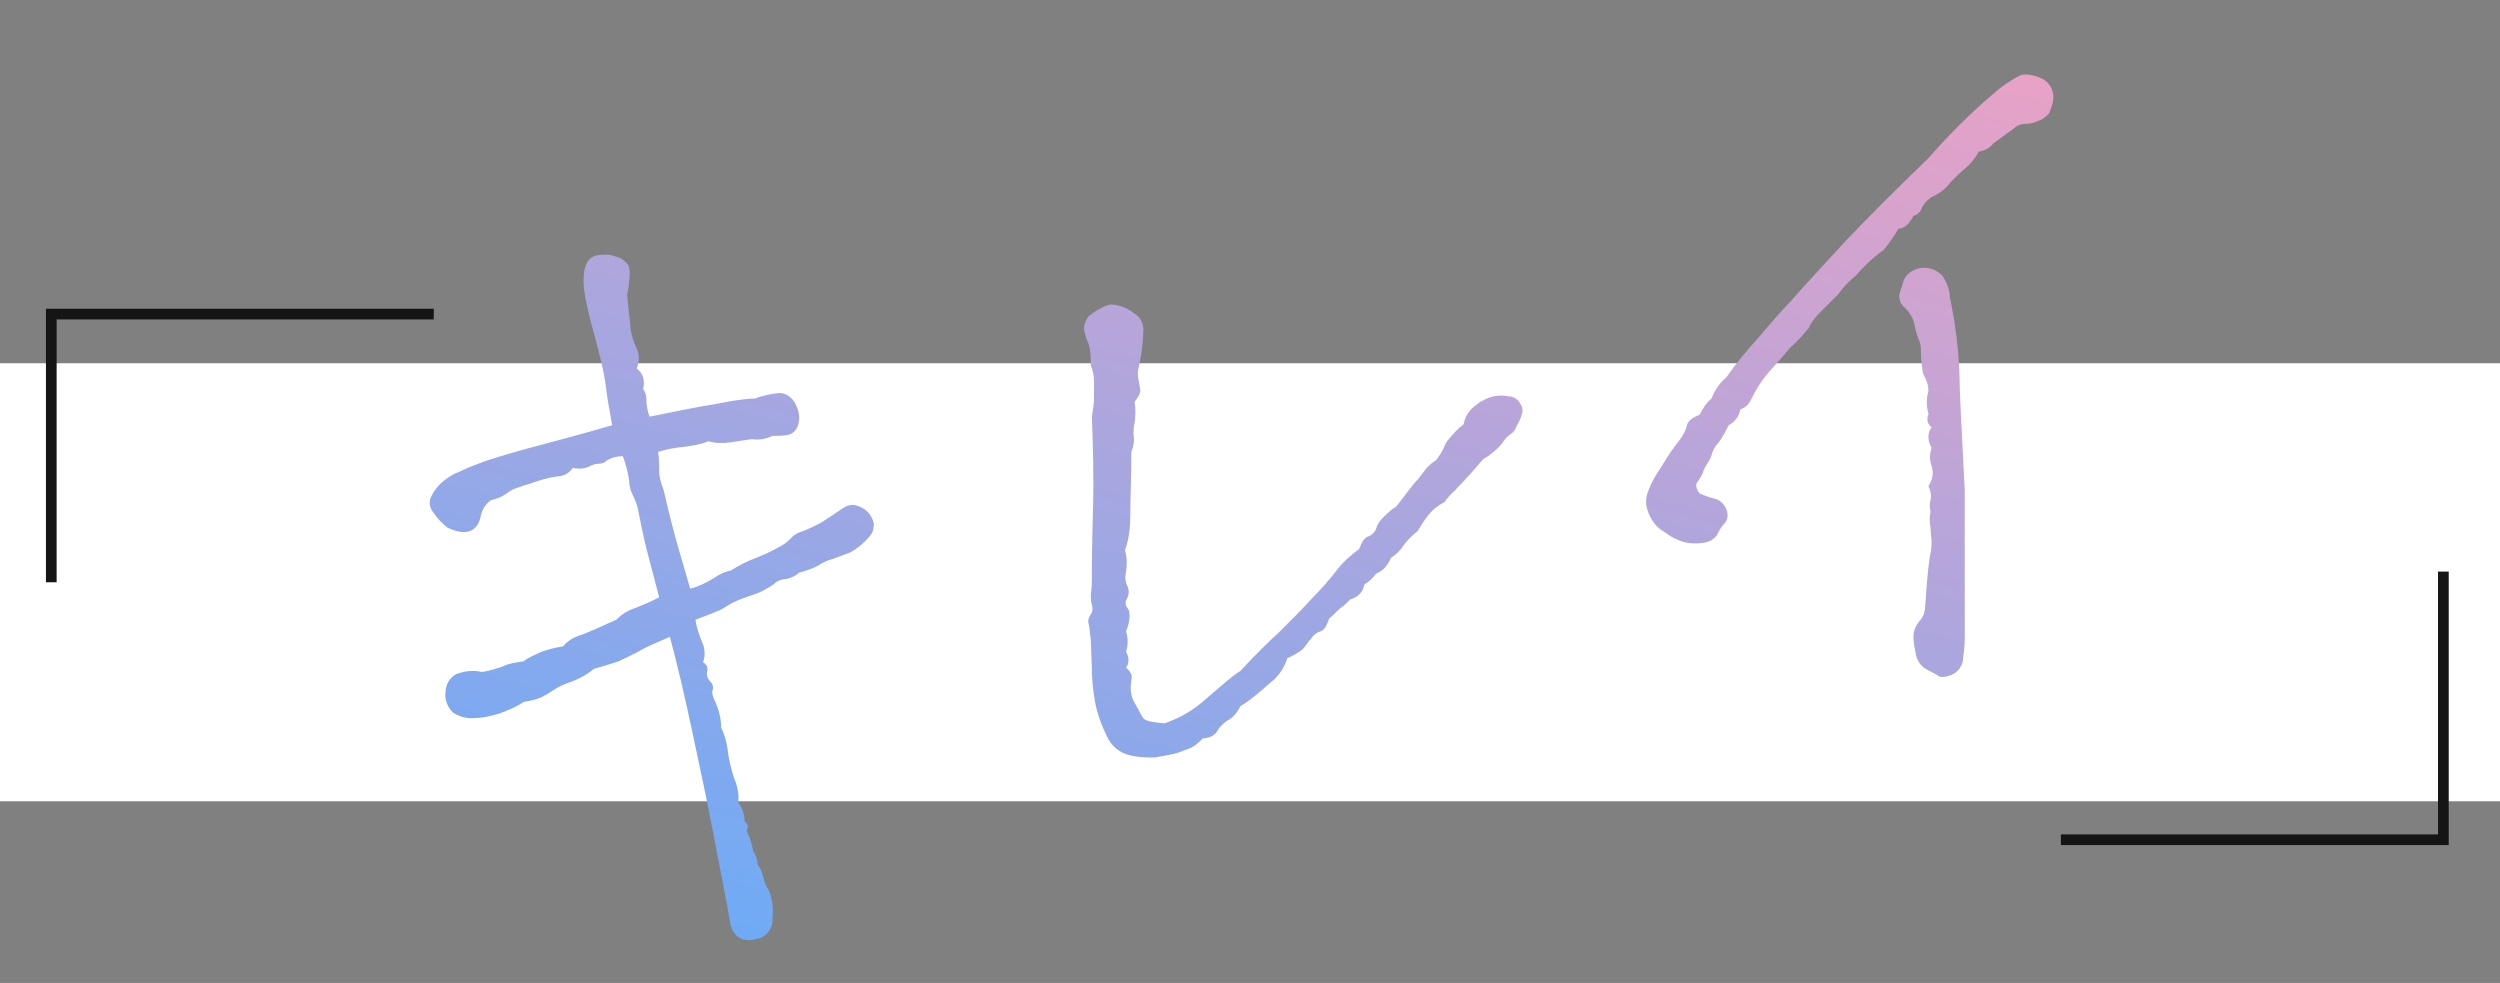 <?xml version="1.0" encoding="utf-8"?>
<!-- Generator: Adobe Illustrator 27.7.0, SVG Export Plug-In . SVG Version: 6.00 Build 0)  -->
<svg version="1.1" id="レイヤー_1" xmlns="http://www.w3.org/2000/svg" xmlns:xlink="http://www.w3.org/1999/xlink" x="0px"
	 y="0px" viewBox="0 0 234 92" style="enable-background:new 0 0 234 92;" xml:space="preserve">
<rect x="0" y="0" width="234" height="92" fill="#808080" stroke="none"/>
<style type="text/css">
	.st0{fill:#FFFFFF;}
	.st1{fill:#151515;}
	.st2{fill:url(#SVGID_1_);}
</style>
<g id="長方形_25108">
	<rect y="34" class="st0" width="234" height="41"/>
</g>
<g id="パス_124723">
	<polygon class="st1" points="5.3,54.5 4.3,54.5 4.3,28.9 40.6,28.9 40.6,29.9 5.3,29.9 	"/>
</g>
<g id="パス_124724">
	<polygon class="st1" points="228.2,53.5 229.2,53.5 229.2,79.1 192.9,79.1 192.9,78.1 228.2,78.1 	"/>
</g>
<g id="パス_124722">
	
		<linearGradient id="SVGID_1_" gradientUnits="userSpaceOnUse" x1="-179.424" y1="459.75" x2="-178.157" y2="460.87" gradientTransform="matrix(155.554 -27.479 -11.408 -64.577 33180.742 24856.525)">
		<stop  offset="0" style="stop-color:#58ACFF"/>
		<stop  offset="1" style="stop-color:#FFA0BD"/>
	</linearGradient>
	<path class="st2" d="M55.6,62.6c-0.6,0.5-1.3,0.9-2.1,1.2c-0.6,0.2-1.1,0.4-1.7,0.8c-0.6,0.4-1,0.6-1.2,0.7c-0.5,0.2-1,0.3-1.6,0.4
		c-0.7,0.5-1.5,0.8-2.3,1.1c-0.7,0.2-1.5,0.4-2.2,0.4c-0.7,0.1-1.5-0.1-2.1-0.5c-0.5-0.5-0.8-1.2-0.7-1.9c0-0.7,0.4-1.4,1-1.7
		c0.8-0.3,1.6-0.4,2.4-0.2c0.7-0.1,1.3-0.3,1.9-0.5c0.6-0.3,1.3-0.4,2-0.5c0.5-0.4,1.1-0.6,1.7-0.9c0.6-0.2,1.3-0.4,2-0.5
		c0.5-0.6,1.1-0.9,1.8-1.1c1-0.4,2.1-0.9,3.2-1.4c0.5-0.5,1.1-0.9,1.8-1.1c0.7-0.3,1.5-0.6,2.2-1c-0.7-2.7-1.2-4.5-1.4-5.4
		c-0.2-0.9-0.4-1.9-0.6-2.9c-0.1-0.4-0.2-0.7-0.4-1.1c-0.2-0.4-0.4-0.9-0.4-1.4c-0.1-0.8-0.3-1.6-0.6-2.4c-0.5,0-1,0.1-1.5,0.4
		c-0.2,0.2-0.4,0.3-0.7,0.3c-0.3,0-0.7,0.1-1,0.3c-0.5,0.2-1,0.2-1.5,0.1c-0.3,0.5-0.9,0.8-1.5,0.8c-0.7,0.1-1.4,0.3-2,0.5
		c-0.5,0.2-1,0.3-1.5,0.5c-0.4,0.1-0.8,0.3-1.2,0.6c-0.4,0.3-0.9,0.5-1.4,0.6c-0.5,0.3-0.9,0.9-1,1.5c-0.1,0.5-0.3,1-0.8,1.3
		c-0.5,0.3-1.2,0.3-2.3-0.2c-0.5-0.4-1-0.9-1.3-1.4c-0.4-0.4-0.5-1.1-0.2-1.6c0.2-0.4,0.5-0.8,0.9-1.2c0.5-0.4,1-0.8,1.6-1
		c0.8-0.4,1.6-0.7,2.4-1c1.8-0.6,3.6-1.1,5.5-1.6c1.9-0.5,4.1-1.1,6.5-1.8c-0.3-1.6-0.5-2.8-0.6-3.7c-0.2-1.5-0.6-3-1-4.5
		c-0.6-2.1-0.9-3.6-1-4.3c-0.1-0.7-0.1-1.4,0-2c0.2-0.9,0.6-1.3,1.2-1.4c0.6-0.1,1.2-0.1,1.7,0.1c0.5,0.1,0.9,0.4,1.2,0.8
		c0.2,0.3,0.2,1.3-0.1,2.8c0.1,1.1,0.2,2,0.3,2.8c0,0.6,0.2,1.2,0.4,1.8c0.2,0.4,0.4,0.8,0.4,1.3c0,0.4-0.1,0.7-0.2,1
		c0.6,0.4,0.8,1.2,0.6,1.9c0.2,0.3,0.3,0.6,0.3,0.9c0,0.6,0.1,1.2,0.3,1.7c2.5-0.5,4.4-0.9,5.7-1.1l2.2-0.4c0.7-0.1,1.4-0.2,2-0.2
		c0.7-0.3,1.4-0.4,2.1-0.5c0.7-0.1,1.4,0.4,1.7,1.1c0.3,0.6,0.4,1.2,0.2,1.9c-0.1,0.4-0.5,0.8-0.9,0.9c-0.5,0.1-1,0.1-1.5,0.1
		c-0.6,0.3-1.3,0.4-1.9,0.3c-0.7,0.1-1.4,0.2-2,0.3c-0.7,0.1-1.4,0.1-2.1-0.1c-0.7,0.3-1.4,0.4-2.1,0.5c-0.9,0.1-1.7,0.2-2.6,0.5
		c0.1,0.6,0.1,1.2,0.1,1.8c0,0.6,0.2,1.2,0.4,1.7c0.5,2.2,1,4.1,1.4,5.5c0.4,1.4,0.8,2.7,1.1,3.8c0.8-0.2,1.6-0.6,2.4-1.1
		c0.4-0.3,0.9-0.5,1.4-0.6c0.8-0.5,1.6-0.9,2.4-1.2c0.8-0.3,1.6-0.7,2.3-1.1c0.4-0.2,0.7-0.5,1-0.8c0.3-0.3,0.7-0.5,1.1-0.6
		c0.7-0.3,1.4-0.6,2-1c0.6-0.4,1.2-0.8,1.8-1.2c0.3-0.2,0.8-0.3,1.1-0.2c0.4,0.1,0.8,0.3,1.1,0.6c0.3,0.3,0.5,0.7,0.6,1.1
		c0,0.4-0.1,0.9-0.4,1.2c-0.5,0.6-1.1,1.1-1.8,1.5c-0.5,0.2-1.1,0.4-1.6,0.6c-0.4,0.1-0.9,0.3-1.2,0.5c-0.6,0.4-1.3,0.6-2,0.8
		c-0.3,0.3-0.8,0.5-1.2,0.6c-0.5,0-0.9,0.2-1.2,0.5c-0.6,0.4-1.3,0.8-2,1c-0.6,0.2-1.2,0.4-1.8,0.7c-0.4,0.2-0.8,0.5-1.2,0.7
		c-0.7,0.3-1.5,0.6-2.3,0.9c0.1,0.8,0.4,1.6,0.7,2.3c0.2,0.5,0.2,1.2,0,1.7c0.3,0.1,0.5,0.5,0.4,0.8c-0.1,0.3,0,0.7,0.3,1
		c0.2,0.2,0.3,0.5,0.2,0.8c-0.1,0.2,0,0.6,0.3,1.2c0.3,0.7,0.5,1.5,0.5,2.3c0.3,0.6,0.5,1.3,0.6,2c0.1,0.9,0.3,1.8,0.6,2.7
		c0.3,0.7,0.5,1.5,0.4,2.3c0.4,0.5,0.6,1.2,0.6,1.8c0.3,0.2,0.4,0.5,0.2,0.8c0,0,0,0,0,0.1c0.3,0.6,0.5,1.3,0.6,1.9
		c0.3,0.4,0.4,0.8,0.4,1.2c0.3,0.4,0.5,0.9,0.6,1.4c0.1,0.4,0.3,0.8,0.5,1.1c0.3,0.8,0.4,1.7,0.3,2.5c0.1,1-0.6,1.9-1.6,2
		c-0.9,0.3-1.9-0.1-2.2-1c0-0.1,0-0.1-0.1-0.2c-0.4-2.5-1-5.3-1.6-8.5c-0.6-3.2-1.3-6.4-2-9.7c-0.7-3.3-1.4-6.3-2.1-8.9
		c-1.4,0.6-2.3,1-2.8,1.3c-0.5,0.3-1.2,0.6-2,1C57,62.2,56.3,62.4,55.6,62.6z M116.1,62.8c1.3-1.4,2.5-2.6,3.7-3.7
		c1.1-1.1,2.2-2.2,3.2-3.3c0.7-0.7,1.4-1.5,2.1-2.4c0.6-0.8,1.3-1.4,2.1-2c0.3-0.7,0.5-1.1,0.9-1.2c0.3-0.1,0.6-0.4,0.7-0.7
		c0.1-0.4,0.3-0.7,0.6-1c0.4-0.4,0.8-0.8,1.3-1.1c1-1.3,1.6-2.1,1.8-2.3c0.3-0.3,0.5-0.6,0.8-1c0.3-0.4,0.7-0.8,1.1-1
		c0.3-0.4,0.5-0.7,0.7-1.1c0.1-0.3,0.3-0.7,0.6-1c0.4-0.5,0.8-0.9,1.3-1.3c0.1-0.6,0.4-1.1,0.8-1.5c0.4-0.3,0.7-0.6,1-0.7
		c0.3-0.2,0.6-0.3,1-0.4c0.5-0.1,1-0.1,1.4,0c0.5,0,0.9,0.3,1.1,0.7c0.2,0.3,0.3,0.7,0.1,1.1c-0.1,0.4-0.3,0.7-0.5,1.1
		c-0.1,0.3-0.3,0.5-0.6,0.7c-0.3,0.2-0.5,0.5-0.7,0.8c-0.5,0.6-1.1,1.1-1.8,1.5c-0.6,0.7-1.1,1.3-1.5,1.7c-0.4,0.5-0.8,0.8-1.1,1.2
		c-0.4,0.3-0.7,0.7-1,1.1c-0.6,0.3-1.1,0.7-1.5,1.2c-0.4,0.5-0.7,1-1,1.5c-0.5,0.4-0.9,0.8-1.3,1.3c-0.3,0.5-0.7,0.9-1.2,1.2
		c-0.3,0.7-0.7,1.2-1.4,1.5c-0.3,0.4-0.7,0.8-1.1,1c-0.1,0.7-0.6,1.2-1.3,1.4c-0.3,0.3-0.6,0.6-0.9,0.8c-0.4,0.3-0.7,0.7-1.1,1
		c-0.2,0.7-0.5,1.1-0.8,1.2c-0.4,0.1-0.7,0.4-0.9,0.7c-0.3,0.3-0.5,0.7-0.8,1c-0.4,0.3-0.9,0.6-1.4,0.8c-0.3,0.9-0.8,1.7-1.6,2.3
		c-0.9,0.8-1.8,1.6-2.8,2.2c-0.3,0.6-0.7,1.1-1.3,1.4c-0.4,0.3-0.7,0.6-0.9,1c-0.3,0.4-0.8,0.6-1.3,0.6c-0.4,0.4-0.8,0.8-1.4,1
		c-0.5,0.2-1,0.4-1.5,0.5c-0.5,0.1-1.1,0.2-1.6,0.3c-0.8,0-1.5,0-2.3-0.2c-1-0.2-1.8-0.9-2.2-1.8c-0.5-1-0.9-2.1-1.1-3.2
		c-0.2-1.1-0.3-2.1-0.3-3.2l-0.1-2.6c-0.1-0.7-0.1-1.2-0.2-1.5c-0.1-0.3,0-0.6,0.2-0.9c0.2-0.3,0.2-0.6,0.1-0.9
		c-0.1-0.3-0.1-0.7-0.1-1c0.1-0.5,0.1-1.1,0.1-1.6c0-0.7,0-2.8,0.1-6.1c0.1-3.3,0-6.3-0.1-8.9c0.1-0.6,0.2-1.2,0.2-1.8
		c0-0.4,0-0.9,0-1.5c0-0.5-0.1-1-0.3-1.5c0-0.7,0-1.3-0.2-2c-0.2-0.4-0.3-0.8-0.4-1.2c-0.1-0.5,0.1-1,0.4-1.4c0.6-0.5,1.3-0.9,2-1.1
		c0.5,0,0.9,0.1,1.4,0.3c0.4,0.2,0.7,0.4,1.1,0.7c0.5,0.4,0.7,1.1,0.6,1.7c0,0.7-0.1,1.4-0.2,2.1c-0.1,0.5-0.2,1-0.3,1.5
		c0,0.5,0.1,1,0.2,1.5c0.1,0.3,0,0.7-0.5,1.3c0.1,0.6,0.1,1.3,0,2c-0.1,0.3-0.1,0.7-0.1,1.1c0.1,0.5,0,1.1-0.2,1.6
		c0,2.2-0.1,4.2-0.1,5.8c0,1.2-0.1,2.3-0.5,3.4c0.2,0.7,0.2,1.3,0.1,2c-0.1,0.4-0.1,0.9,0.1,1.3c0.2,0.4,0.2,0.8,0,1.2
		c-0.2,0.3-0.2,0.7,0.1,1c0.2,0.4,0.2,1.1-0.2,2.1c0.2,0.6,0.2,1.3,0,1.9c0.3,0.5,0.3,1.1,0,1.5c0.5,0.4,0.6,0.8,0.5,1.1
		c-0.1,0.7-0.1,1.4,0.2,2c0.4,0.7,0.7,1.3,0.9,1.6c0.2,0.3,0.9,0.4,2,0.5c1.5-0.5,2.8-1.3,3.9-2.3C114.3,64.2,115.3,63.3,116.1,62.8
		z M186.9,8.5c0.7-0.6,1.5-1.1,2.3-1.5l0.1,0c0.6-0.1,1.3,0.1,1.9,0.4c0.6,0.3,1,1,1,1.7c0,0.5-0.2,1-0.4,1.5
		c-0.3,0.3-0.6,0.6-1,0.7c-0.4,0.2-0.8,0.3-1.3,0.3c-0.4,0-0.8,0.2-1.1,0.5c-0.6,0.4-1.2,0.9-1.8,1.3c-0.3,0.4-0.8,0.7-1.4,0.8
		c-0.3,0.6-0.8,1.2-1.3,1.6c-0.6,0.5-1.2,1.1-1.7,1.7c-0.3,0.3-0.7,0.6-1.1,0.8c-0.5,0.2-0.9,0.6-1.2,1.1c-0.1,0.4-0.4,0.7-0.8,0.8
		c-0.4,0.8-0.9,1.2-1.4,1.2c-0.4,0.7-0.9,1.4-1.4,2c-1,0.7-1.8,1.5-2.6,2.4c-0.6,0.5-1.2,1.1-1.6,1.7c-0.5,0.5-1,1-1.5,1.5
		c-0.5,0.5-1,1-1.3,1.7c-0.5,0.6-1.1,1.3-1.7,1.8c-0.5,0.6-1.2,1.4-2.1,2.4c-0.6,0.7-1.1,1.5-1.5,2.3c-0.2,0.5-0.6,1-1.1,1.1
		c-0.1,0.6-0.5,1.2-1.1,1.5c-0.3,0.6-0.6,1.2-1,1.7c-0.3,0.3-0.5,0.7-0.6,1.1c-0.1,0.3-0.2,0.5-0.4,0.8c-0.2,0.3-0.3,0.5-0.4,0.8
		c-0.1,0.3-0.3,0.6-0.5,0.9c-0.2,0.2-0.2,0.6,0.2,1.1c0.5,0.2,1,0.4,1.5,0.5c0.5,0.2,0.8,0.5,1,1c0.2,0.5,0.1,1-0.2,1.3
		c-0.3,0.3-0.5,0.7-0.7,1.1c-0.3,0.4-0.7,0.6-1.2,0.7c-0.7,0.1-1.3,0.1-2-0.1c-0.6-0.2-1.2-0.5-1.7-0.9c-0.7-0.4-1.2-1-1.5-1.8
		c-0.3-0.7-0.3-1.4,0-2.1c0.3-0.8,0.7-1.5,1.2-2.2c0.7-1.2,1.3-2,1.7-2.5c0.3-0.4,0.6-0.9,0.7-1.4c0.1-0.4,0.5-0.7,1.2-1
		c0.3-0.6,0.6-1.1,1.1-1.5c0.3-0.8,0.8-1.5,1.4-2c0.9-1.3,1.9-2.5,3-3.7c0.5-0.6,1.5-1.8,3-3.4c1.4-1.6,3.2-3.5,5.2-5.7
		c2-2.1,4.6-4.7,7.7-7.7C183.3,11.6,185.6,9.6,186.9,8.5L186.9,8.5z M183.9,59.7c0,0.8-0.1,1.5-0.2,2.3c-0.2,0.6-0.6,1-1.1,1.2
		c-0.6,0.2-0.9,0.2-1.1,0.1c-0.3-0.2-0.7-0.4-1.1-0.6c-0.6-0.3-1-0.9-1.1-1.6c-0.1-0.5-0.2-1-0.2-1.5c0-0.5,0.2-1,0.5-1.4
		c0.4-0.4,0.6-0.9,0.6-1.5c0.1-1.5,0.2-2.9,0.4-4.4c0.1-0.5,0.2-1,0.2-1.5c0-0.4-0.1-0.8-0.1-1.4c-0.1-0.5-0.1-1,0-1.5
		c-0.1-0.4-0.1-0.8,0-1.1c0.1-0.4,0-0.9-0.2-1.3c0.4-0.6,0.5-1.2,0.3-1.9c-0.2-0.5-0.2-1.1,0-1.7c-0.4-0.6-0.4-1.4,0-1.9
		c-0.4-0.3-0.5-0.8-0.3-1.2c0,0,0,0,0-0.1c-0.2-0.7-0.2-1.4,0-2.1c0-0.6-0.2-1.1-0.5-1.6c-0.1-0.6-0.2-1.3-0.2-2
		c0-0.4,0-0.8-0.2-1.2c-0.2-0.5-0.3-0.9-0.4-1.4c-0.1-0.6-0.5-1.2-0.9-1.6c-0.4-0.3-0.6-0.8-0.5-1.3c0.1-0.4,0.3-0.9,0.4-1.3
		c0.2-0.4,0.5-0.7,0.9-0.9c0.4-0.2,0.9-0.3,1.4-0.2c0.5,0.1,0.9,0.3,1.3,0.7c0.4,0.6,0.7,1.3,0.7,2c0.5,2.3,0.8,4.7,0.9,7
		c0,1.5,0.2,5.2,0.5,11.1c0,1.4,0,2.5,0,3.4c0,0.9,0,2.3,0,4.2C183.9,56.3,183.9,58.3,183.9,59.7z"/>
</g>
</svg>
